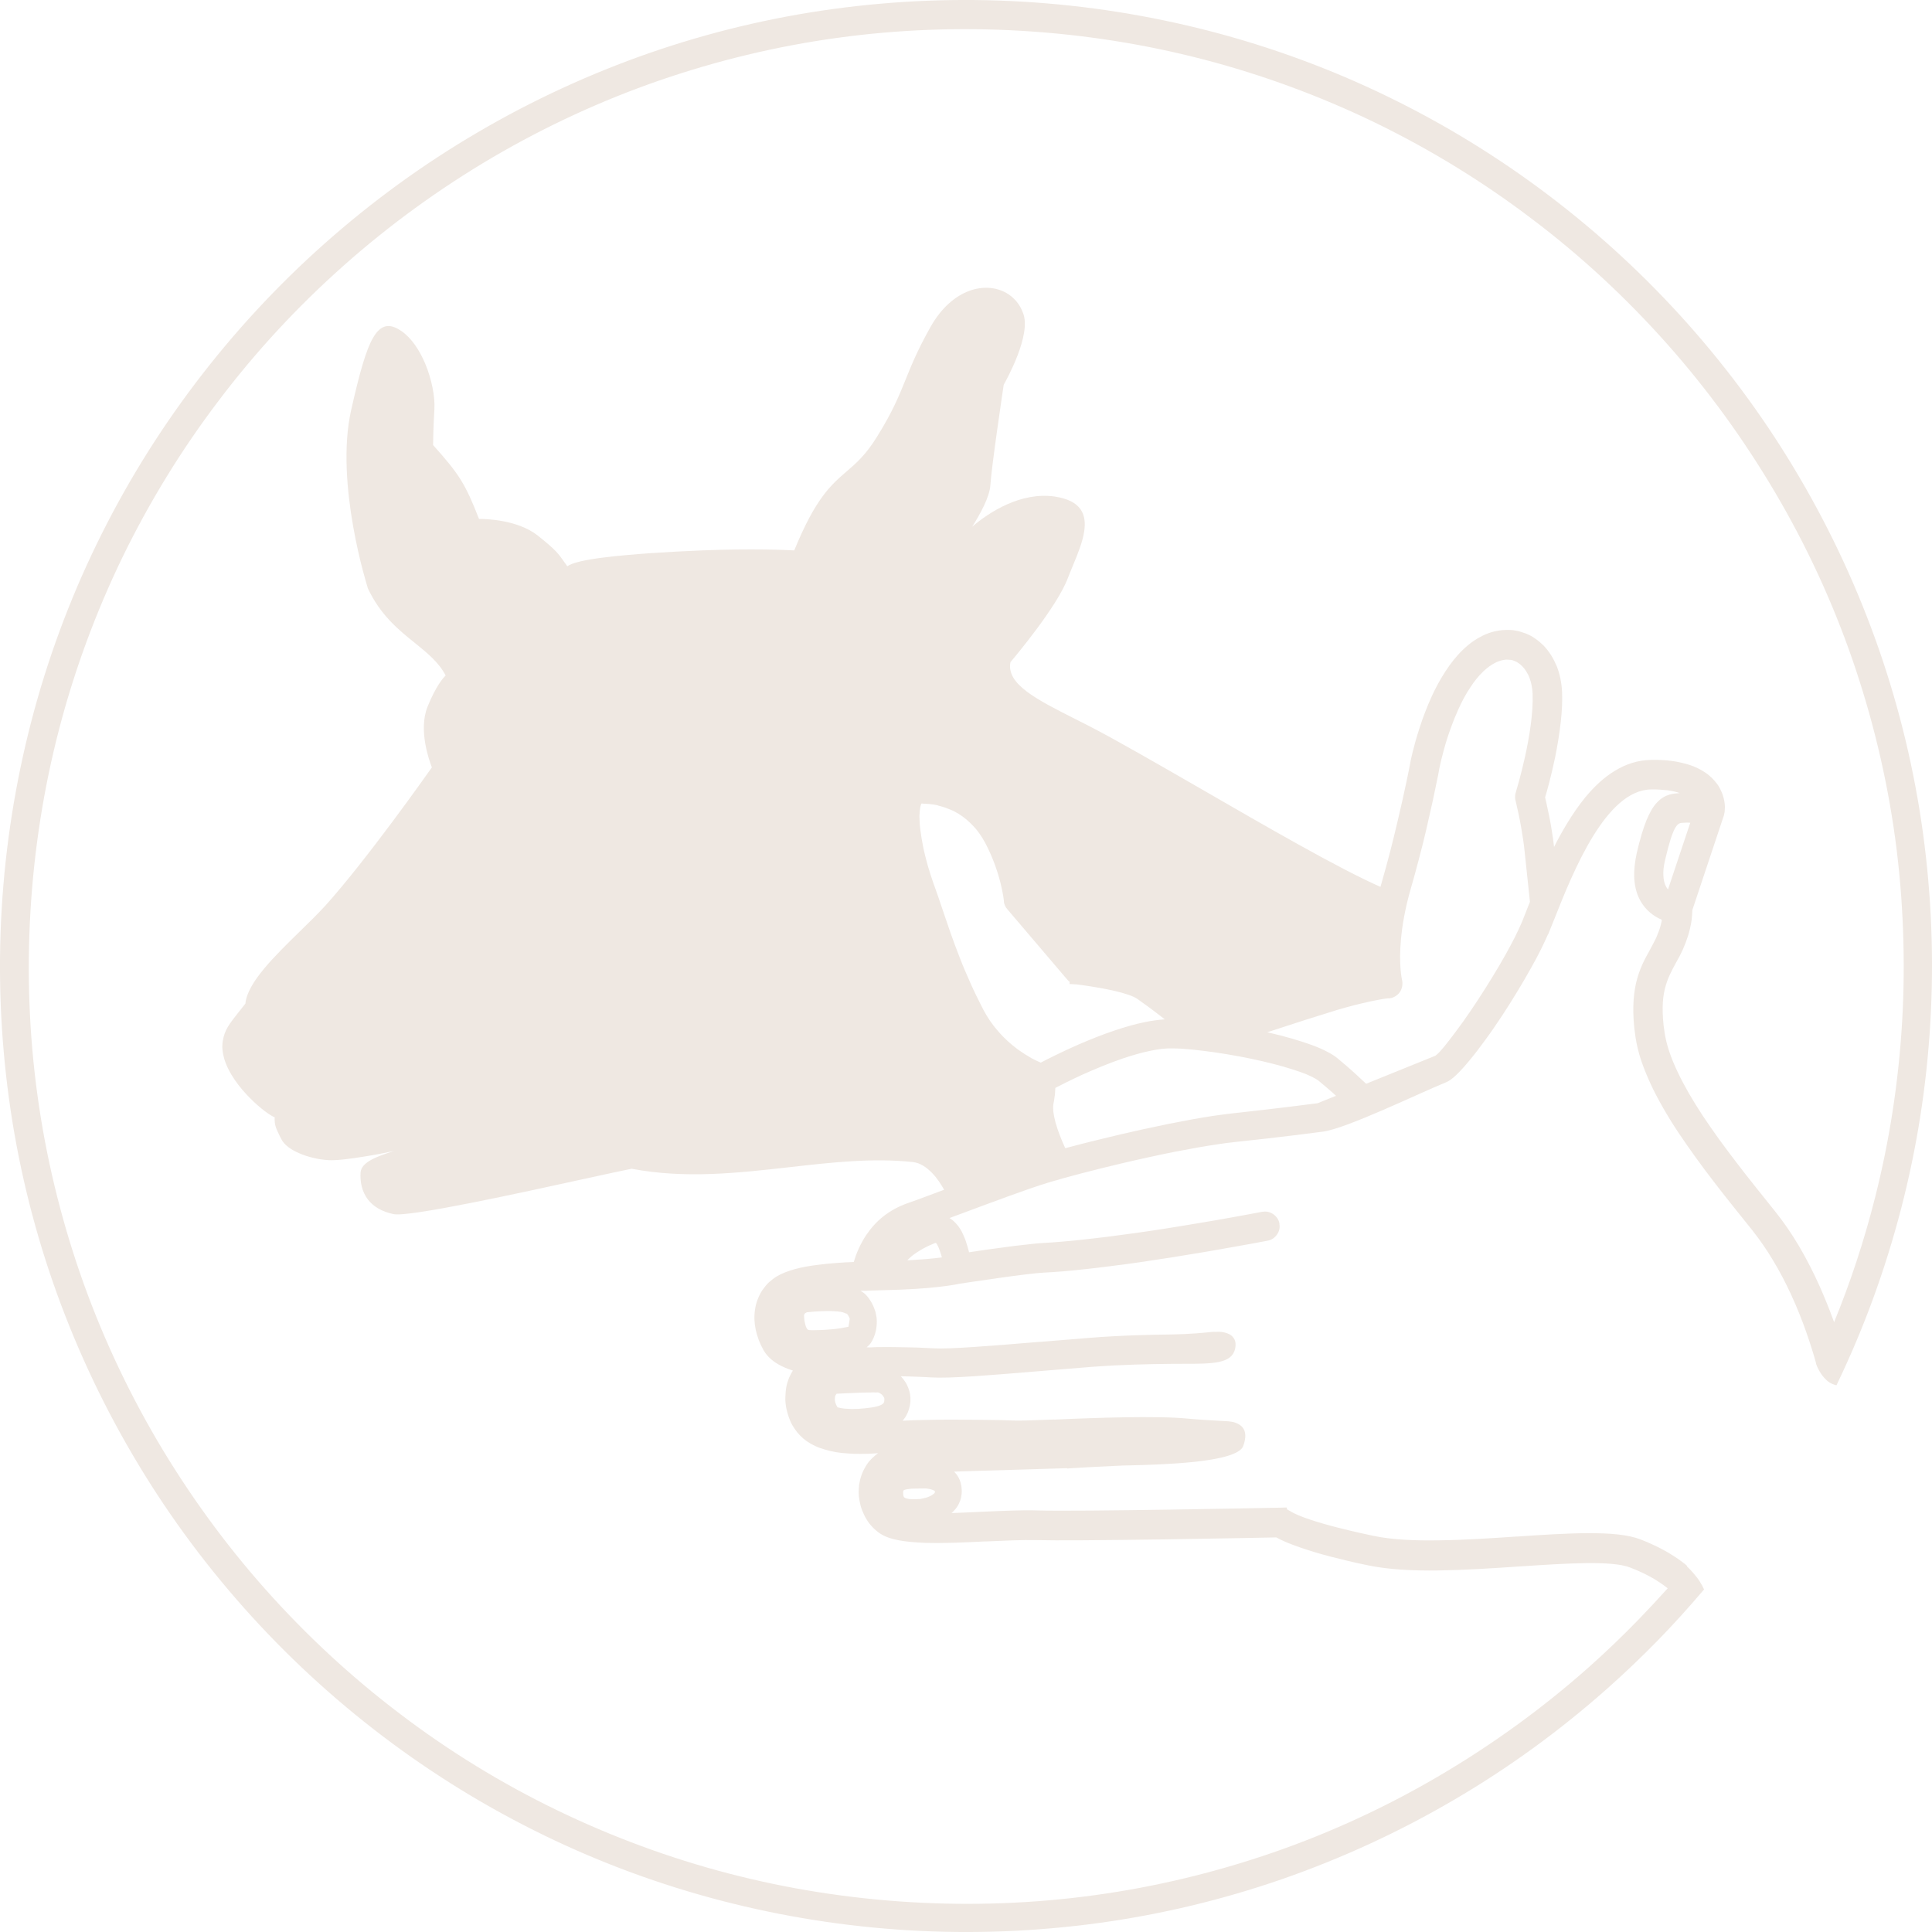 <?xml version="1.0" encoding="UTF-8"?> <svg xmlns="http://www.w3.org/2000/svg" width="227" height="227" viewBox="0 0 227 227" fill="none"><path d="M195.983 104.499L198.597 96.67L198.465 96.662C198.334 96.654 198.202 96.647 198.069 96.658L197.577 96.685C197.311 96.707 197.078 96.826 196.782 97.356C196.464 97.96 196.096 99.07 195.64 101.044C195.465 101.77 195.41 102.37 195.438 102.863C195.462 103.412 195.569 103.833 195.74 104.145C195.807 104.281 195.877 104.38 195.965 104.479L195.983 104.499ZM99.46 154.364C99.46 154.364 99.13 154.194 98.813 154.137C98.364 154.073 97.781 154.038 97.214 154.043C96.666 154.048 96.136 154.073 95.701 154.104C95.302 154.137 94.96 154.174 94.809 154.184L94.711 154.235C94.711 154.235 94.633 154.287 94.594 154.303C94.554 154.338 94.513 154.393 94.491 154.448C94.469 154.503 94.463 154.597 94.477 154.693C94.486 154.863 94.494 155.033 94.523 155.186C94.552 155.339 94.582 155.473 94.611 155.606C94.642 155.722 94.674 155.818 94.707 155.914C94.74 155.991 94.792 156.07 94.826 156.129L94.897 156.208L94.951 156.249L95.007 156.253L95.1 156.277C95.307 156.289 95.57 156.305 95.874 156.285C96.176 156.284 96.516 156.266 96.876 156.25C97.198 156.231 97.54 156.195 97.862 156.176C98.166 156.137 98.469 156.117 98.756 156.059L99.385 155.945L99.691 155.888L99.839 154.972L99.87 155.087L99.84 154.953C99.84 154.953 99.792 154.818 99.759 154.74C99.725 154.663 99.691 154.604 99.639 154.526C99.586 154.466 99.534 154.387 99.481 154.327L99.46 154.364ZM160.51 127.337L168.65 124.043C168.65 124.043 168.927 123.833 169.189 123.546C169.491 123.224 169.858 122.774 170.287 122.214C170.757 121.6 171.29 120.896 171.865 120.099C172.441 119.303 173.021 118.431 173.622 117.523C174.203 116.632 174.785 115.723 175.35 114.794C175.893 113.901 176.417 113.026 176.881 112.185C177.282 111.473 177.664 110.759 178.006 110.081C178.327 109.44 178.608 108.833 178.85 108.263L179.76 105.957L179.142 100.107C179.094 99.651 179.045 99.196 178.977 98.757C178.894 98.243 178.81 97.747 178.743 97.29C178.645 96.7 178.526 96.164 178.44 95.706C178.276 94.96 178.14 94.386 178.096 94.176C178.082 94.099 178.049 94.022 178.035 93.927C178.04 93.852 178.007 93.774 178.012 93.68C178.017 93.605 178.022 93.511 178.028 93.417C178.033 93.323 178.056 93.249 178.081 93.156C178.153 92.896 180.251 86.13 180.072 81.496C180.054 81.155 180.017 80.832 179.959 80.526C179.902 80.221 179.807 79.913 179.709 79.644C179.612 79.374 179.476 79.12 179.338 78.904C179.201 78.67 179.042 78.472 178.864 78.291L178.65 78.09C178.65 78.09 178.506 77.968 178.433 77.926L178.215 77.781C178.215 77.781 178.05 77.696 177.976 77.673C177.902 77.649 177.81 77.606 177.736 77.583C177.662 77.56 177.569 77.535 177.494 77.531C177.4 77.525 177.324 77.521 177.23 77.515L176.967 77.5C176.758 77.525 176.549 77.551 176.338 77.614C176.126 77.677 175.895 77.757 175.68 77.877C175.447 77.995 175.212 78.132 174.975 78.307C174.739 78.482 174.501 78.675 174.261 78.906C173.701 79.44 173.19 80.089 172.733 80.798C172.195 81.597 171.727 82.494 171.335 83.377C170.815 84.516 170.408 85.662 170.064 86.68C169.438 88.663 169.14 90.193 169.115 90.286L168.976 91.051C168.843 91.704 168.63 92.748 168.343 94.09C168.113 95.115 167.856 96.27 167.577 97.48C167.323 98.579 167.026 99.769 166.687 101.033C166.397 102.11 166.103 103.263 165.75 104.45C165.085 106.751 164.762 108.714 164.611 110.309C164.311 113.463 164.739 115.168 164.738 115.186L164.768 115.32C164.768 115.32 164.761 115.433 164.777 115.491C164.782 115.717 164.75 115.942 164.681 116.146C164.612 116.368 164.486 116.568 164.345 116.73C164.203 116.891 164.006 117.031 163.811 117.132C163.617 117.234 163.387 117.296 163.16 117.301L163.085 117.297C163.085 117.297 162.667 117.329 161.789 117.504C161.331 117.59 160.776 117.708 160.068 117.874C159.513 118.011 158.862 118.161 158.152 118.365C157.519 118.535 156.846 118.74 156.096 118.979L153.308 119.853L148.882 121.29L149.143 121.343C150.056 121.548 150.966 121.791 151.801 122.029C152.618 122.266 153.377 122.518 154.079 122.767C154.763 123.015 155.389 123.279 155.901 123.554C156.415 123.811 156.833 124.081 157.175 124.365C157.571 124.691 157.948 125.015 158.325 125.339C158.738 125.703 159.133 126.048 159.454 126.35L160.492 127.317L160.51 127.337ZM125.203 134.896L126.966 134.434C127.657 134.249 128.365 134.083 129.112 133.9C129.935 133.704 130.778 133.489 131.62 133.294C132.462 133.098 133.304 132.902 134.126 132.724C135.178 132.503 136.229 132.282 137.261 132.06C138.235 131.872 139.208 131.684 140.124 131.512C140.983 131.355 141.841 131.217 142.641 131.094C143.383 130.987 144.105 130.898 144.733 130.822C145.968 130.687 147.202 130.552 148.362 130.413C149.578 130.277 150.586 130.148 151.441 130.048L154.807 129.624L156.972 128.751L156.489 128.307L155.734 127.659L154.961 127.009C154.763 126.847 154.471 126.678 154.123 126.507C153.738 126.314 153.259 126.116 152.722 125.933C152.13 125.728 151.463 125.519 150.74 125.307C149.997 125.093 149.197 124.895 148.341 124.693C147.428 124.488 146.497 124.282 145.563 124.114C144.629 123.945 143.677 123.776 142.722 123.644C141.786 123.513 140.886 123.403 140.061 123.317C139.236 123.231 138.483 123.186 137.785 123.183C136.957 123.153 136.025 123.267 135.03 123.492C134.037 123.697 132.98 124.012 131.921 124.365C130.226 124.944 128.542 125.656 127.127 126.29C125.788 126.909 124.679 127.467 123.997 127.823L123.968 128.312C123.956 128.519 123.943 128.744 123.892 128.968C123.879 129.194 123.827 129.436 123.775 129.678C123.721 129.939 123.74 130.261 123.758 130.602C123.81 131.001 123.897 131.441 124.021 131.901C124.161 132.4 124.338 132.92 124.518 133.384C124.732 133.925 124.946 134.447 125.147 134.874L125.203 134.896ZM106.55 148.082L107.364 148.036L108.539 147.955C109.013 147.926 109.412 147.874 109.792 147.84L110.666 147.74L110.589 147.453L110.492 147.164L110.38 146.836C110.33 146.72 110.299 146.605 110.248 146.508C110.197 146.41 110.164 146.333 110.113 146.236C110.061 146.157 110.027 146.098 109.974 146.039L109.955 146.037L109.917 146.035C109.88 146.033 109.841 146.05 109.782 146.084L109.201 146.333C109.027 146.417 108.833 146.5 108.657 146.603C108.482 146.687 108.306 146.789 108.169 146.876C108.013 146.961 107.856 147.065 107.719 147.151C107.582 147.237 107.463 147.325 107.325 147.43C107.206 147.517 107.087 147.623 106.967 147.73C106.848 147.836 106.748 147.924 106.648 148.032L106.547 148.139L106.55 148.082ZM109.872 175.25C109.872 175.25 109.855 175.211 109.819 175.19C109.766 175.13 109.655 175.086 109.544 175.042C109.434 174.997 109.303 174.971 109.191 174.945C109.023 174.917 108.893 174.89 108.799 174.884L107.495 174.902L107.079 174.915L106.661 174.966C106.528 174.977 106.413 175.008 106.317 175.04C106.241 175.054 106.201 175.09 106.161 175.125C106.161 175.125 106.139 175.18 106.117 175.236C106.111 175.33 106.104 175.442 106.132 175.614L106.129 175.67C106.129 175.67 106.16 175.785 106.176 175.824C106.174 175.862 106.209 175.902 106.227 175.922C106.245 175.942 106.281 175.963 106.318 175.984C106.354 176.005 106.41 176.027 106.465 176.049C106.558 176.073 106.67 176.099 106.781 176.124C106.894 176.131 107.026 176.139 107.139 176.145C107.252 176.152 107.383 176.16 107.535 176.15L107.913 176.134C108.045 176.142 108.216 176.115 108.389 176.068C108.542 176.039 108.714 175.993 108.887 175.947C109.022 175.898 109.157 175.849 109.293 175.782C109.409 175.732 109.508 175.662 109.606 175.593C109.665 175.558 109.705 175.523 109.744 175.488C109.784 175.452 109.805 175.416 109.825 175.398L109.829 175.342L109.852 175.267L109.872 175.25ZM102.972 163.612C102.784 163.601 102.539 163.587 102.255 163.608L101.272 163.625C100.761 163.651 100.137 163.671 99.588 163.695L98.339 163.754L98.302 163.752L98.22 163.86L98.157 163.969C98.157 163.969 98.113 164.061 98.111 164.099L98.102 164.249C98.102 164.249 98.076 164.38 98.091 164.437C98.087 164.513 98.102 164.57 98.117 164.647C98.112 164.722 98.145 164.799 98.178 164.877C98.212 164.954 98.226 165.03 98.26 165.089L98.311 165.187L98.414 165.362L98.47 165.366C98.47 165.366 98.656 165.415 98.787 165.441L99.217 165.504C99.405 165.515 99.593 165.526 99.8 165.539C99.988 165.55 100.214 165.563 100.461 165.54C100.687 165.553 100.914 165.529 101.161 165.506C101.408 165.483 101.654 165.478 101.901 165.436C102.148 165.413 102.377 165.37 102.586 165.345C102.778 165.299 102.968 165.273 103.122 165.225C103.257 165.177 103.372 165.146 103.469 165.095C103.567 165.044 103.644 165.011 103.704 164.958L103.783 164.887L103.845 164.796C103.845 164.796 103.889 164.704 103.891 164.667L103.901 164.497L103.91 164.347L103.879 164.232C103.879 164.232 103.828 164.135 103.794 164.076C103.759 164.017 103.705 163.976 103.671 163.918C103.618 163.858 103.564 163.817 103.509 163.776C103.455 163.735 103.382 163.693 103.327 163.671L103.18 163.606L103.067 163.599L103.029 163.597L102.972 163.612ZM110.198 94.62C109.863 94.543 109.526 94.505 109.188 94.466C108.887 94.448 108.568 94.429 108.267 94.411L108.225 94.484C108.225 94.484 108.178 94.633 108.154 94.726C108.148 94.82 108.105 94.912 108.097 95.043C108.09 95.175 108.063 95.305 108.054 95.456L108.027 95.907C108.036 96.398 108.06 96.947 108.14 97.518C108.216 98.145 108.328 98.813 108.459 99.462C108.604 100.207 108.805 100.955 108.991 101.645C109.21 102.413 109.451 103.126 109.66 103.742C110.033 104.764 110.388 105.786 110.724 106.806C111.031 107.692 111.352 108.636 111.658 109.541C111.998 110.486 112.338 111.45 112.732 112.436C113.108 113.42 113.54 114.427 114.006 115.474C114.473 116.521 114.978 117.551 115.52 118.602C116.029 119.576 116.621 120.423 117.258 121.14C117.999 122.014 118.789 122.702 119.53 123.256C120.127 123.687 120.691 124.042 121.166 124.315C121.605 124.548 121.99 124.741 122.285 124.853C123.162 124.395 124.796 123.567 126.734 122.719C128.05 122.155 129.501 121.561 131.002 121.064C132.196 120.663 133.387 120.318 134.552 120.085C135.335 119.924 136.115 119.819 136.855 119.768L136.331 119.36C135.826 118.971 135.32 118.583 134.868 118.254C134.415 117.925 133.981 117.616 133.637 117.37C133.129 117.019 132.165 116.717 131.123 116.466C129.132 115.99 126.846 115.704 126.527 115.666L125.662 115.615L125.678 115.352L125.569 115.27C125.569 115.27 125.425 115.148 125.373 115.07L118.384 106.862C118.384 106.862 118.26 106.722 118.208 106.644C118.156 106.565 118.122 106.507 118.089 106.429C118.057 106.333 118.025 106.237 117.991 106.159C117.977 106.083 117.945 105.987 117.951 105.893L117.953 105.855C117.953 105.855 117.653 102.629 115.752 99.025C115.547 98.654 115.341 98.302 115.115 97.987C114.889 97.653 114.642 97.355 114.376 97.075C114.109 96.795 113.841 96.534 113.554 96.29C113.266 96.047 112.959 95.821 112.649 95.633C112.321 95.425 111.992 95.254 111.641 95.12C111.292 94.968 110.922 94.832 110.55 94.735L110.179 94.638L110.198 94.62ZM198.211 184.053L198.283 184.114C198.389 184.234 198.515 184.336 198.622 184.455C198.763 184.614 198.905 184.774 199.029 184.913C199.17 185.073 199.293 185.231 199.416 185.389C199.521 185.527 199.625 185.684 199.729 185.842L199.814 185.998L200.055 186.389L200.036 186.388L200.222 186.758L200.121 186.865C198.377 188.914 196.58 190.903 194.712 192.812C192.824 194.739 190.884 196.587 188.892 198.357C183.334 203.294 177.299 207.694 170.848 211.466C164.474 215.204 157.702 218.333 150.649 220.786C143.713 223.188 136.494 224.932 129.073 225.947C121.824 226.935 114.388 227.25 106.808 226.803C99.228 226.355 91.881 225.166 84.798 223.332C77.548 221.451 70.567 218.868 63.98 215.667C57.246 212.4 50.908 208.496 45.019 204.034C39.075 199.531 33.581 194.45 28.643 188.892C23.706 183.335 19.306 177.299 15.534 170.848C11.796 164.475 8.667 157.703 6.215 150.65C3.812 143.713 2.068 136.495 1.053 129.074C0.065 121.824 -0.25 114.388 0.197 106.808C0.645 99.229 1.834 91.881 3.668 84.799C5.549 77.549 8.132 70.567 11.334 63.98C14.6 57.246 18.504 50.909 22.966 45.019C27.47 39.076 32.55 33.581 38.108 28.644C43.665 23.706 49.701 19.306 56.152 15.535C62.526 11.797 69.297 8.667 76.35 6.215C83.287 3.812 90.505 2.068 97.926 1.053C105.176 0.066 112.612 -0.25 120.192 0.198C127.772 0.645 135.119 1.834 142.202 3.668C149.451 5.55 156.433 8.133 163.02 11.334C169.754 14.6 176.092 18.504 181.981 22.966C187.925 27.47 193.419 32.551 198.356 38.108C203.294 43.666 207.694 49.701 211.465 56.152C215.203 62.526 218.333 69.298 220.785 76.351C223.188 83.287 224.932 90.506 225.947 97.927C226.934 105.176 227.25 112.612 226.802 120.192C226.355 127.772 225.194 134.97 223.384 141.96C221.526 149.135 219.004 156.045 215.862 162.579L215.776 162.763L215.59 162.714C215.404 162.665 215.202 162.578 215.019 162.473L214.929 162.411C214.711 162.266 214.514 162.084 214.337 161.885L214.301 161.845C214.177 161.706 214.072 161.567 213.968 161.41C213.743 161.076 213.539 160.686 213.377 160.243L213.379 160.205L213.38 160.186C213.117 159.208 212.737 157.978 212.252 156.59C211.768 155.203 211.161 153.657 210.425 152.066C209.805 150.727 209.094 149.345 208.268 147.994C207.564 146.82 206.764 145.659 205.903 144.57L203.601 141.697C202.827 140.727 202.072 139.776 201.354 138.828C200.6 137.858 199.883 136.891 199.203 135.945C198.523 134.999 197.844 134.034 197.202 133.071C196.561 132.109 195.958 131.129 195.41 130.172C194.863 129.215 194.353 128.26 193.935 127.348C193.501 126.398 193.121 125.469 192.816 124.564C192.512 123.64 192.301 122.741 192.164 121.864C191.945 120.455 191.885 119.243 191.909 118.188C191.934 117.132 192.064 116.215 192.242 115.433C192.44 114.633 192.689 113.931 192.972 113.306C193.254 112.681 193.569 112.133 193.866 111.584C194.122 111.09 194.395 110.615 194.59 110.193C194.701 109.916 194.81 109.658 194.9 109.418C194.991 109.159 195.08 108.919 195.132 108.677L195.233 108.249L195.244 108.061C194.82 107.885 194.327 107.61 193.878 107.225C193.357 106.779 192.864 106.184 192.514 105.389C192.231 104.75 192.05 103.984 192.01 103.057C191.983 102.244 192.076 101.305 192.31 100.224C192.69 98.586 193.065 97.344 193.441 96.403C193.838 95.445 194.236 94.77 194.659 94.323C195.144 93.786 195.65 93.514 196.169 93.356C196.553 93.246 196.952 93.213 197.369 93.181C197.165 93.112 196.924 93.042 196.682 92.99C196.439 92.938 196.178 92.884 195.897 92.849C195.615 92.832 195.315 92.796 194.996 92.777C194.695 92.759 194.356 92.739 193.996 92.755C191.352 92.788 189.079 95.164 187.18 98.242C185.259 101.356 183.731 105.191 182.599 108.05L181.892 109.801L181.873 109.8C181.633 110.352 181.353 110.94 181.053 111.545C180.71 112.242 180.307 112.992 179.885 113.741C179.378 114.654 178.832 115.585 178.268 116.514C177.682 117.48 177.078 118.444 176.477 119.353C175.834 120.334 175.173 121.295 174.517 122.181C173.879 123.068 173.266 123.863 172.697 124.546C172.127 125.249 171.583 125.839 171.123 126.284C170.662 126.729 170.248 127.025 169.92 127.157C166.787 128.425 158.14 132.633 155.421 132.963C154.927 133.028 150.418 133.63 145.082 134.183C144.474 134.242 143.808 134.334 143.103 134.444C142.342 134.55 141.522 134.69 140.702 134.83C139.825 134.986 138.909 135.159 137.935 135.346C136.941 135.552 135.91 135.755 134.858 135.995C133.96 136.187 133.06 136.399 132.199 136.593C131.318 136.805 130.419 137.016 129.557 137.23C128.695 137.443 127.871 137.659 127.085 137.858C126.28 138.074 125.532 138.275 124.841 138.461C124.63 138.524 124.419 138.587 124.226 138.651L123.92 138.728L123.17 138.948C121.825 139.359 120.264 139.908 118.605 140.509C116.966 141.091 115.228 141.763 113.492 142.396L111.562 143.113L111.744 143.237C111.962 143.382 112.158 143.563 112.335 143.762C112.514 143.943 112.653 144.14 112.791 144.355C112.93 144.552 113.031 144.766 113.132 144.979C113.215 145.173 113.298 145.367 113.381 145.56C113.446 145.734 113.511 145.908 113.557 146.08L113.7 146.542C113.748 146.696 113.776 146.848 113.824 147.002L113.854 147.136L115.758 146.852L117.699 146.589C118.669 146.458 119.62 146.325 120.475 146.244C121.311 146.142 122.051 146.072 122.544 146.045C123.225 146.01 123.945 145.958 124.723 145.891C125.539 145.825 126.393 145.744 127.267 145.644C128.216 145.549 129.187 145.418 130.175 145.307C131.24 145.162 132.324 145.018 133.409 144.875C134.551 144.716 135.731 144.54 136.95 144.348C138.246 144.141 139.542 143.935 140.762 143.724C142.115 143.502 143.412 143.276 144.595 143.063C145.892 142.837 147.152 142.591 148.316 142.377C148.353 142.379 148.411 142.363 148.449 142.366C148.658 142.34 148.846 142.351 149.032 142.4C149.236 142.45 149.42 142.536 149.601 142.66C149.783 142.784 149.943 142.945 150.083 143.142C150.204 143.319 150.286 143.531 150.329 143.76L150.324 143.854C150.368 144.064 150.356 144.271 150.306 144.476C150.256 144.681 150.17 144.864 150.046 145.046C149.922 145.227 149.761 145.388 149.564 145.527C149.387 145.649 149.175 145.73 148.946 145.773C147.896 145.976 146.655 146.204 145.282 146.444C144.004 146.671 142.669 146.913 141.334 147.136C140.076 147.345 138.8 147.552 137.523 147.76C136.342 147.936 135.123 148.128 133.847 148.317C132.705 148.476 131.601 148.637 130.518 148.762C129.491 148.89 128.502 149.02 127.553 149.115C126.641 149.212 125.748 149.311 124.914 149.375C124.117 149.441 123.359 149.49 122.659 149.525C120.596 149.629 113.415 150.734 112.767 150.828C112.652 150.859 112.405 150.901 112.004 150.971C111.603 151.042 111.014 151.121 110.254 151.208C109.512 151.296 108.602 151.374 107.503 151.442C106.423 151.51 105.136 151.566 103.682 151.593L101.961 151.643C101.847 151.655 101.771 151.669 101.639 151.662C101.451 151.65 101.301 151.642 101.11 151.668C101.366 151.815 101.601 151.98 101.778 152.179C101.956 152.36 102.114 152.577 102.234 152.773C102.372 152.988 102.493 153.184 102.592 153.417C102.692 153.649 102.773 153.88 102.853 154.111C102.914 154.36 102.957 154.589 102.999 154.837C103.022 155.084 103.026 155.348 103.011 155.593C102.996 155.856 102.961 156.118 102.909 156.361C102.856 156.622 102.765 156.881 102.677 157.102C102.587 157.342 102.46 157.58 102.336 157.761C102.211 157.962 102.03 158.14 101.832 158.298L102.133 158.316C102.721 158.275 103.325 158.273 103.929 158.271C104.589 158.272 105.231 158.272 105.872 158.291C106.589 158.296 107.267 158.317 107.889 158.335C108.622 158.378 109.225 158.395 109.695 158.422C110.655 158.479 112.282 158.405 114.385 158.265C116.47 158.124 119.087 157.92 121.97 157.675L122.292 157.657C124.018 157.513 125.877 157.359 128.076 157.187C129.006 157.109 129.896 157.049 130.767 157.006C131.619 156.962 132.471 156.918 133.303 156.891C134.191 156.868 134.967 156.839 135.666 156.823L137.688 156.792C139.898 156.752 141.38 156.594 142.101 156.524L142.462 156.489C142.556 156.494 142.632 156.48 142.707 156.484L142.783 156.489C142.896 156.495 143.067 156.468 143.236 156.478C143.424 156.489 143.631 156.501 143.836 156.551C144.245 156.65 144.633 156.805 144.878 157.122C145.142 157.44 145.25 157.861 145.119 158.476C144.916 159.351 144.267 159.804 143.197 160.024C142.203 160.229 140.862 160.244 139.183 160.24L137.673 160.245C136.332 160.26 134.82 160.284 133.364 160.33C132.589 160.36 131.775 160.387 130.923 160.431C130.071 160.475 129.2 160.537 128.29 160.597L121.994 161.112C119.11 161.357 116.512 161.562 114.428 161.703C113.348 161.771 112.363 161.826 111.512 161.852C110.662 161.877 109.963 161.873 109.437 161.842C108.91 161.811 108.308 161.776 107.668 161.757C107.103 161.723 106.481 161.724 105.84 161.705C106.018 161.886 106.194 162.104 106.332 162.32C106.489 162.536 106.606 162.789 106.705 163.04C106.803 163.291 106.883 163.541 106.924 163.808C106.966 164.056 106.988 164.321 106.971 164.603L106.968 164.66C106.968 164.66 106.968 164.66 106.967 164.679L106.964 164.716C106.949 164.979 106.897 165.222 106.826 165.463C106.755 165.704 106.684 165.945 106.558 166.164C106.45 166.403 106.305 166.621 106.142 166.819L106.06 166.928L106.59 166.902C107.101 166.876 107.65 166.852 108.216 166.847C108.822 166.826 109.482 166.828 110.163 166.811C110.937 166.8 111.749 166.792 112.56 166.802L115.145 166.822C116.05 166.838 116.879 166.849 117.578 166.853C118.275 166.875 118.802 166.887 119.085 166.904C119.668 166.939 121.464 166.875 123.791 166.786L123.923 166.794C125.153 166.734 126.515 166.682 127.934 166.634C129.352 166.586 130.808 166.54 132.149 166.524C133.547 166.494 134.925 166.5 136.188 166.518C137.433 166.535 138.563 166.582 139.482 166.674C140.233 166.738 140.872 166.794 141.417 166.826C142.094 166.866 142.771 166.906 143.449 166.946C144.069 166.983 144.654 166.98 145.153 167.16C145.652 167.341 146.032 167.627 146.212 168.091C146.375 168.535 146.359 169.119 146.067 169.913C145.687 170.91 143.163 171.459 140.314 171.763C137.541 172.052 134.441 172.133 132.835 172.171L131.927 172.192L128.918 172.336L127.574 172.407L125.376 172.542L125.379 172.504L120.292 172.657L114.355 172.834L112.105 172.909C112.301 173.109 112.477 173.327 112.613 173.581C112.834 173.99 112.977 174.452 112.998 175.038C113.018 175.341 112.982 175.641 112.927 175.921C112.873 176.201 112.762 176.477 112.634 176.734C112.506 176.991 112.341 177.226 112.139 177.441C112.038 177.567 111.918 177.673 111.798 177.779L113.312 177.718L115.659 177.611C116.756 177.563 117.854 177.514 118.932 177.484C119.972 177.451 120.973 177.434 121.877 177.469C126.889 177.614 148.638 177.181 150.283 177.146L151.19 177.124L151.215 177.333L151.288 177.375C151.288 177.375 151.415 177.458 151.488 177.5L151.526 177.502C151.688 177.644 153.394 178.783 161.43 180.465C163.574 180.913 166.266 181.034 169.176 180.979C172.084 180.944 175.211 180.732 178.224 180.532L178.261 180.535C181.255 180.334 184.117 180.144 186.608 180.141C187.873 180.14 189.041 180.171 190.091 180.29C191.141 180.408 192.036 180.593 192.774 180.882C193.291 181.083 193.751 181.28 194.21 181.495C194.651 181.691 195.073 181.905 195.493 182.137C195.896 182.35 196.279 182.58 196.624 182.808C196.988 183.037 197.314 183.264 197.639 183.51C197.838 183.654 198.038 183.798 198.216 183.978L198.211 184.053ZM215.452 155.458C217.414 150.686 219.047 145.724 220.33 140.628C222.004 134.008 223.07 127.144 223.488 120.072C223.905 113 223.632 105.491 222.669 98.469C221.679 91.257 219.979 84.249 217.658 77.525C215.289 70.666 212.241 64.106 208.605 57.927C204.934 51.69 200.676 45.814 195.88 40.416C191.084 35.017 185.77 30.079 179.988 25.718C174.28 21.379 168.123 17.599 161.592 14.42C155.188 11.324 148.428 8.811 141.383 6.979C134.524 5.196 127.381 4.057 120.027 3.623C112.673 3.189 105.446 3.479 98.424 4.442C91.213 5.432 84.204 7.132 77.48 9.453C70.621 11.822 64.062 14.87 57.884 18.487C51.646 22.158 45.77 26.416 40.372 31.212C34.974 36.008 30.036 41.322 25.674 47.104C21.336 52.812 17.556 58.968 14.377 65.5C11.281 71.904 8.768 78.664 6.936 85.709C5.153 92.568 4.014 99.711 3.58 107.065C3.145 114.419 3.436 121.646 4.399 128.667C5.388 135.879 7.088 142.888 9.409 149.612C11.778 156.471 14.826 163.03 18.444 169.208C22.114 175.446 26.373 181.322 31.169 186.72C35.965 192.118 41.297 197.057 47.061 201.418C52.769 205.756 58.925 209.536 65.457 212.696C71.862 215.792 78.621 218.306 85.666 220.137C92.526 221.92 99.668 223.059 107.022 223.494C114.377 223.928 121.604 223.638 128.625 222.674C135.837 221.685 142.845 219.985 149.569 217.664C156.428 215.295 162.988 212.247 169.167 208.611C175.405 204.94 181.28 200.682 186.679 195.886C188.71 194.081 190.671 192.196 192.56 190.25C193.707 189.053 194.835 187.855 195.946 186.619L195.549 186.312C195.295 186.127 195.023 185.941 194.732 185.754C194.441 185.567 194.132 185.379 193.802 185.208C193.472 185.038 193.106 184.846 192.72 184.673C192.334 184.499 191.929 184.324 191.504 184.167C189.382 183.343 184.153 183.676 178.45 184.056L178.431 184.055C175.342 184.269 172.102 184.474 169.042 184.52C165.982 184.566 163.103 184.415 160.716 183.915C159.038 183.57 157.605 183.222 156.379 182.904C154.928 182.535 153.78 182.165 152.836 181.845C152.059 181.573 151.45 181.348 150.972 181.131C150.531 180.935 150.2 180.784 149.963 180.637L145.145 180.73C142.821 180.763 139.949 180.82 136.945 180.869C133.583 180.916 130.108 180.956 127.219 180.974C124.878 180.987 122.934 180.985 121.765 180.954C120.144 180.915 118.025 181.016 115.829 181.113L115.754 181.108C113.331 181.23 110.833 181.346 108.685 181.276C107.556 181.228 106.522 181.148 105.626 180.982C104.711 180.815 103.953 180.544 103.39 180.171C103.082 179.964 102.794 179.72 102.528 179.44C102.261 179.16 102.014 178.862 101.826 178.531C101.62 178.197 101.451 177.848 101.303 177.48C101.155 177.113 101.064 176.73 100.993 176.349C100.965 176.177 100.939 175.987 100.911 175.815C100.902 175.645 100.894 175.456 100.886 175.285C100.896 175.116 100.907 174.928 100.918 174.74C100.929 174.552 100.939 174.382 100.987 174.215C101.016 174.028 101.065 173.843 101.114 173.657C101.161 173.49 101.229 173.305 101.297 173.12C101.363 172.954 101.449 172.771 101.535 172.606C101.62 172.441 101.724 172.277 101.808 172.131C101.995 171.84 102.238 171.553 102.499 171.304C102.699 171.108 102.937 170.914 103.174 170.74C102.775 170.773 102.339 170.804 101.886 170.815C101.376 170.822 100.866 170.83 100.338 170.817C99.868 170.79 99.379 170.761 98.909 170.714C98.44 170.668 97.992 170.585 97.545 170.483C97.136 170.383 96.728 170.265 96.34 170.128C95.951 169.992 95.603 169.821 95.255 169.63C94.927 169.441 94.637 169.235 94.349 168.992C94.098 168.769 93.867 168.529 93.656 168.271C93.445 168.013 93.254 167.719 93.083 167.426C92.912 167.132 92.78 166.804 92.667 166.476C92.554 166.149 92.462 165.804 92.387 165.459C92.343 165.249 92.319 165.021 92.293 164.812C92.268 164.603 92.263 164.376 92.276 164.151C92.289 163.925 92.302 163.718 92.315 163.492C92.328 163.267 92.378 163.062 92.409 162.856C92.46 162.633 92.511 162.409 92.6 162.188C92.669 161.966 92.757 161.763 92.863 161.562C92.928 161.415 93.011 161.287 93.095 161.141L93.159 161.032C92.974 160.964 92.788 160.916 92.622 160.849C92.345 160.738 92.069 160.628 91.812 160.499C91.354 160.265 90.917 159.994 90.559 159.67C90.218 159.367 89.936 159.03 89.714 158.639C89.492 158.248 89.307 157.86 89.16 157.474C89.014 157.069 88.887 156.665 88.797 156.263C88.709 155.843 88.657 155.443 88.642 155.046C88.629 154.63 88.653 154.235 88.713 153.861C88.776 153.431 88.874 153.04 89.029 152.653C89.184 152.266 89.357 151.899 89.584 151.572C89.811 151.246 90.075 150.922 90.355 150.655C90.654 150.39 90.97 150.144 91.322 149.939C91.616 149.767 91.927 149.616 92.274 149.485C92.621 149.355 92.988 149.225 93.39 149.117C93.774 149.008 94.195 148.919 94.634 148.832C95.092 148.746 95.568 148.679 96.081 148.615C96.423 148.579 96.765 148.543 97.146 148.49C97.525 148.455 97.905 148.421 98.322 148.389L99.364 148.319L100.31 148.28C100.451 147.817 100.633 147.28 100.893 146.71C101.131 146.196 101.408 145.665 101.76 145.138C102.298 144.34 102.968 143.549 103.857 142.865C104.609 142.287 105.507 141.773 106.548 141.401L107.821 140.948L110.928 139.791C110.57 139.147 110.103 138.421 109.516 137.82C108.875 137.16 108.114 136.624 107.251 136.535C102.543 136.031 97.717 136.576 92.796 137.135C86.735 137.815 80.54 138.525 74.213 137.321C73.277 137.511 71.403 137.91 69.032 138.43C61.173 140.155 48.017 143.04 46.228 142.651C44.793 142.34 43.866 141.738 43.269 140.985C42.496 140.015 42.303 138.814 42.364 137.78C42.438 136.52 44.346 135.859 46.289 135.237C45.18 135.474 43.977 135.705 42.834 135.883C41.081 136.175 39.484 136.364 38.581 136.311C37.434 136.243 36.15 135.941 35.12 135.484C34.163 135.068 33.384 134.513 33.064 133.852L32.928 133.599C32.423 132.569 32.237 132.199 32.273 131.276C31.756 131.076 30.579 130.233 29.403 129.05C28.12 127.766 26.806 126.046 26.323 124.319C26.136 123.647 26.063 122.964 26.177 122.31C26.387 121.001 26.957 120.298 27.977 119C28.242 118.676 28.527 118.315 28.834 117.918C29.055 115.458 32.278 112.327 35.223 109.443C36.344 108.358 37.407 107.307 38.274 106.358C43.144 100.927 49.961 91.27 50.744 90.165C50.465 89.45 49.115 85.784 50.241 83.019C51.191 80.678 52.023 79.69 52.363 79.37C51.567 77.832 50.216 76.733 48.757 75.552C46.829 74.004 44.685 72.273 43.194 69.07L43.197 69.033C43.197 69.033 39.31 56.856 41.256 48.194C42.229 43.873 42.995 41.125 43.835 39.684C44.76 38.096 45.787 37.949 47.166 38.899C48.345 39.705 49.297 41.157 49.96 42.725C50.737 44.583 51.125 46.645 51.039 48.093C50.906 50.35 50.888 51.934 50.886 52.293C52.426 54.007 53.36 55.138 54.136 56.373C54.894 57.606 55.478 58.906 56.281 60.972C57.111 60.965 60.842 61.072 63.186 62.928C65.296 64.6 65.644 65.093 66.288 66.018L66.654 66.53C67.245 66.112 68.794 65.769 70.847 65.513C74.099 65.101 78.645 64.823 82.448 64.67C88.388 64.435 92.473 64.62 93.32 64.67C95.835 58.515 97.643 56.979 99.454 55.407C100.587 54.435 101.72 53.464 103.056 51.297C104.912 48.311 105.622 46.523 106.394 44.624C107.08 42.928 107.788 41.158 109.349 38.381C110.634 36.117 112.261 34.779 113.882 34.176C114.673 33.883 115.453 33.778 116.186 33.821C116.92 33.865 117.625 34.076 118.228 34.414C119.122 34.92 119.812 35.715 120.185 36.738C121.263 39.255 118.225 44.681 117.93 45.211C117.833 45.885 116.492 54.846 116.367 56.972C116.282 58.401 115.142 60.448 114.227 61.885C115.221 61.037 116.66 59.99 118.365 59.241C120.032 58.509 121.946 58.056 123.93 58.343C127.035 58.81 127.694 60.434 127.387 62.435C127.2 63.689 126.627 65.09 126.076 66.416C125.877 66.914 125.659 67.41 125.48 67.891C124.223 71.27 119.21 77.222 118.723 77.797C118.211 80.39 121.804 82.188 126.368 84.496L128.09 85.371C131.112 86.928 135.858 89.662 141.006 92.627C148.69 97.063 157.249 102.023 162.197 104.203L162.412 103.441C163.101 101.047 163.692 98.704 164.171 96.656C165.075 92.859 165.616 90.098 165.699 89.65L165.702 89.593C165.702 89.593 166.032 87.839 166.792 85.524C167.163 84.357 167.654 83.065 168.24 81.778C168.695 80.786 169.224 79.817 169.826 78.89C170.428 77.963 171.102 77.097 171.862 76.368C172.243 75.994 172.62 75.677 173.014 75.398C173.408 75.119 173.819 74.879 174.227 74.677C174.654 74.475 175.079 74.312 175.52 74.206C175.96 74.1 176.398 74.031 176.833 74.019C177.041 74.012 177.268 74.007 177.475 74.019C177.682 74.031 177.907 74.045 178.093 74.094C178.299 74.124 178.504 74.174 178.707 74.243C178.911 74.312 179.114 74.38 179.318 74.449C179.501 74.535 179.685 74.622 179.869 74.708C180.051 74.813 180.234 74.918 180.396 75.041C180.559 75.164 180.74 75.288 180.902 75.43C181.063 75.571 181.206 75.712 181.368 75.853C181.687 76.193 181.986 76.569 182.245 76.981C182.504 77.393 182.722 77.84 182.922 78.304C183.102 78.768 183.243 79.248 183.345 79.764C183.448 80.261 183.511 80.793 183.536 81.323C183.584 82.42 183.516 83.587 183.389 84.768C183.229 86.193 182.993 87.632 182.728 88.938C182.493 90.038 182.262 91.062 182.044 91.88C181.847 92.661 181.659 93.291 181.542 93.681L181.736 94.542C181.809 94.905 181.915 95.345 182.017 95.861C182.134 96.434 182.248 97.063 182.343 97.692C182.439 98.301 182.535 98.911 182.593 99.519C183.044 98.601 183.55 97.706 184.073 96.831C184.743 95.72 185.466 94.668 186.239 93.713C187.296 92.435 188.456 91.334 189.747 90.561C191.04 89.769 192.464 89.305 194.013 89.284C194.448 89.272 194.863 89.277 195.258 89.301C195.671 89.325 196.066 89.348 196.421 89.407C196.815 89.449 197.169 89.527 197.505 89.603C197.859 89.681 198.193 89.776 198.508 89.87C198.86 89.985 199.192 90.118 199.485 90.267C199.797 90.418 200.089 90.586 200.361 90.772C200.652 90.959 200.903 91.182 201.135 91.403C201.385 91.644 201.579 91.882 201.754 92.119C201.912 92.317 202.031 92.532 202.132 92.745C202.251 92.96 202.332 93.191 202.414 93.404C202.493 93.654 202.555 93.884 202.598 94.113C202.64 94.361 202.664 94.608 202.67 94.816L202.653 95.098L202.637 95.38L202.583 95.66C202.577 95.754 202.534 95.846 202.511 95.92L198.84 106.933C198.829 107.121 198.834 107.367 198.797 107.667C198.782 107.911 198.747 108.192 198.691 108.51C198.609 108.939 198.503 109.442 198.32 109.998C198.179 110.461 197.979 110.978 197.738 111.53C197.456 112.155 197.18 112.667 196.886 113.178C196.399 114.074 195.912 114.97 195.614 116.18C195.465 116.794 195.366 117.505 195.355 118.335C195.342 119.183 195.398 120.149 195.576 121.292C195.685 122.016 195.867 122.763 196.123 123.533C196.38 124.303 196.711 125.096 197.096 125.912C197.481 126.746 197.941 127.585 198.437 128.463C198.933 129.323 199.485 130.205 200.074 131.108C200.681 132.012 201.325 132.937 201.987 133.863C202.667 134.81 203.386 135.739 204.086 136.668C204.822 137.636 205.577 138.586 206.315 139.517L208.565 142.33C209.585 143.598 210.523 144.975 211.346 146.364C212.29 147.967 213.118 149.601 213.818 151.171C214.384 152.451 214.895 153.708 215.318 154.865L215.497 155.347L215.452 155.458Z" fill="#EFE8E2"></path></svg> 